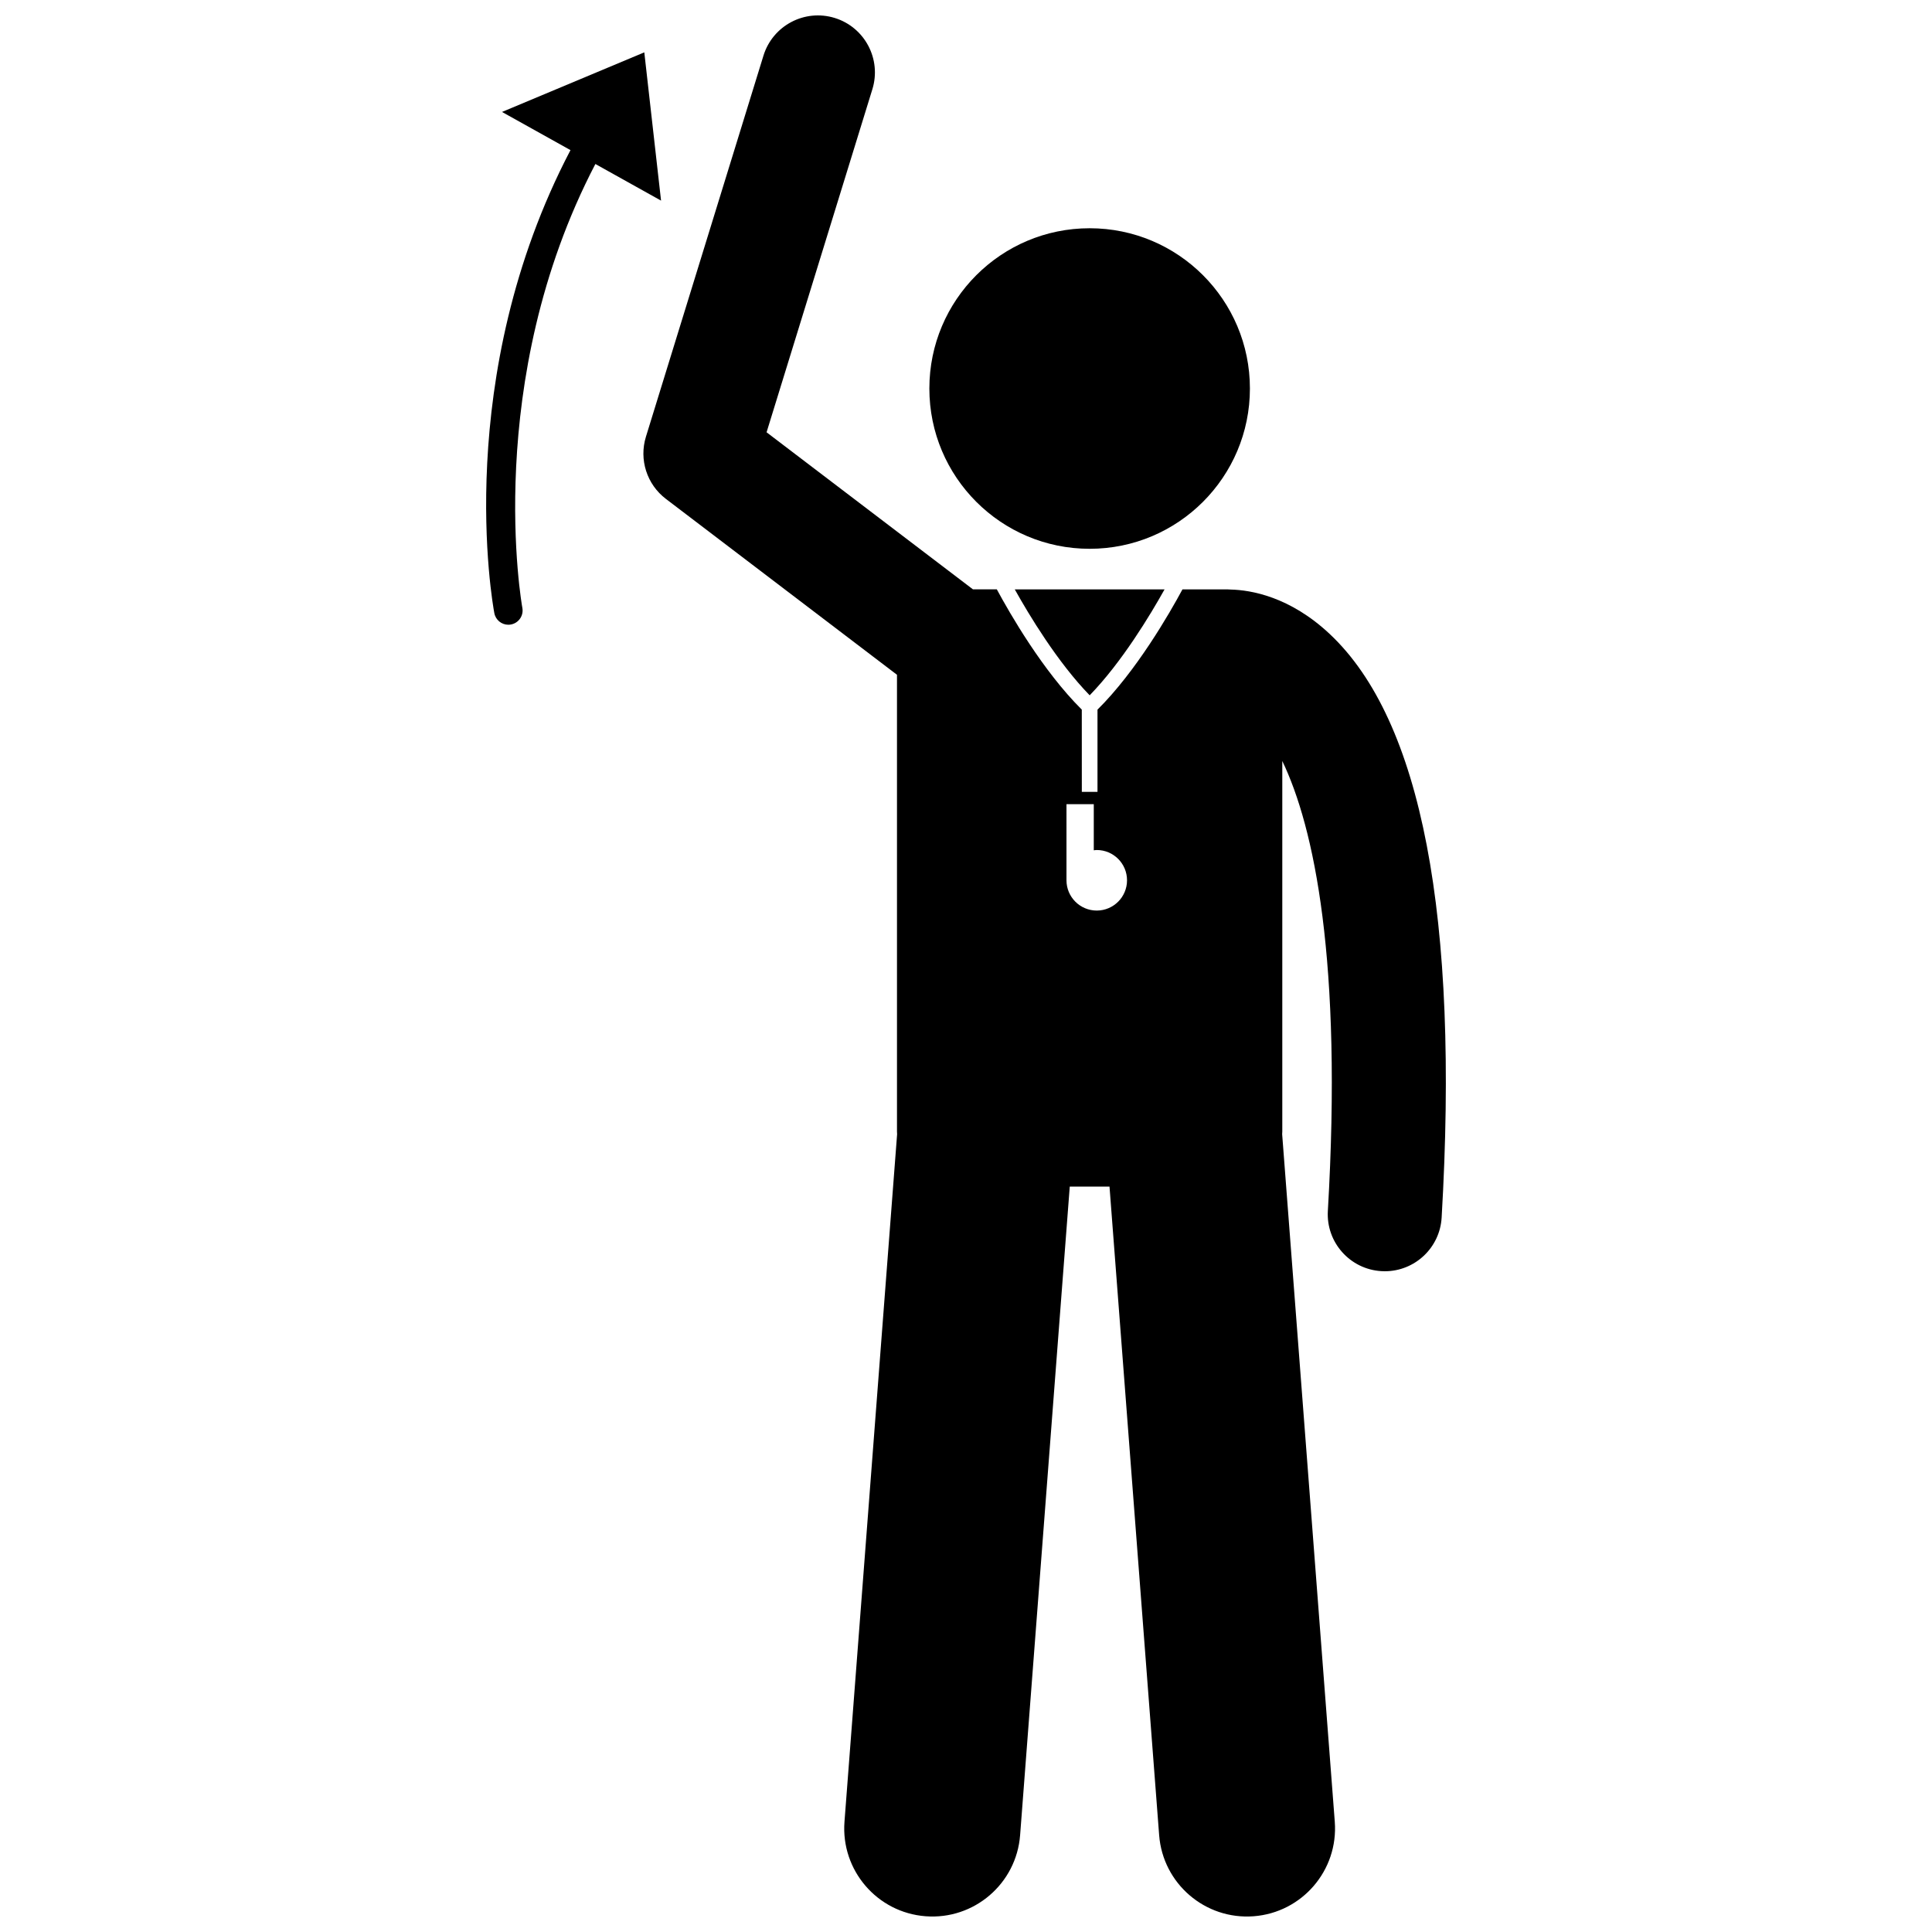<?xml version="1.0" encoding="UTF-8"?>
<!-- Uploaded to: ICON Repo, www.svgrepo.com, Generator: ICON Repo Mixer Tools -->
<svg width="800px" height="800px" version="1.1" viewBox="144 144 512 512" xmlns="http://www.w3.org/2000/svg">
 <defs>
  <clipPath id="a">
   <path d="m314 148.09h214v503.81h-214z"/>
  </clipPath>
 </defs>
 <path d="m452.62 300.19h-39.695c3.793 6.797 11.328 19.309 19.848 28.074 8.52-8.762 16.055-21.277 19.848-28.074z"/>
 <g clip-path="url(#a)">
  <path d="m414.34 630.34 13.156-171.87h10.535l13.156 171.87c0.984 12.855 12.203 22.473 25.055 21.488 12.848-0.984 22.473-12.195 21.488-25.051l-13.945-182.2c0.012-0.23 0.035-0.461 0.035-0.695v-98.211c8.438 17.551 15.957 52.91 12.074 119.24-0.488 8.324 5.867 15.469 14.195 15.957 0.301 0.02 0.598 0.027 0.898 0.027 7.938 0 14.594-6.195 15.062-14.219 4.668-79.754-5.309-131.79-29.648-154.65-10.582-9.945-20.926-11.66-26.242-11.789-0.309-0.02-0.613-0.047-0.926-0.047h-11.867c-3.457 6.418-12.23 21.676-22.52 31.871v21.785h-4.152l-0.008-21.793c-10.289-10.195-19.062-25.453-22.52-31.871h-6.328l-54.688-41.621 28.039-90.918c2.457-7.969-2.012-16.422-9.98-18.883-7.973-2.457-16.426 2.012-18.883 9.98l-31.148 101c-1.867 6.055 0.242 12.629 5.285 16.469l61.246 46.613v121.06c0 0.23 0.023 0.457 0.035 0.684l-13.949 182.21c-0.984 12.855 8.641 24.07 21.488 25.051 12.852 0.992 24.07-8.629 25.055-21.484zm12.289-273.23h7.234v12.23c0.262-0.027 0.516-0.078 0.789-0.078 4.43 0 8.023 3.594 8.023 8.023 0 4.43-3.594 8.023-8.023 8.023s-8.023-3.594-8.023-8.023z"/>
 </g>
 <path d="m475.24 246.96c0 23.457-19.016 42.477-42.473 42.477s-42.477-19.02-42.477-42.477 19.02-42.473 42.477-42.473 42.473 19.016 42.473 42.473"/>
 <path d="m301.78 187.46 17.406 9.707-4.441-39.293-37.707 15.793 18.145 10.117c-31.453 60.074-20.664 120.13-20.18 122.7 0.34 1.812 1.926 3.078 3.707 3.078 0.23 0 0.465-0.023 0.703-0.066 2.047-0.387 3.398-2.359 3.016-4.406-0.117-0.605-10.719-59.949 19.352-117.63z"/>
</svg>